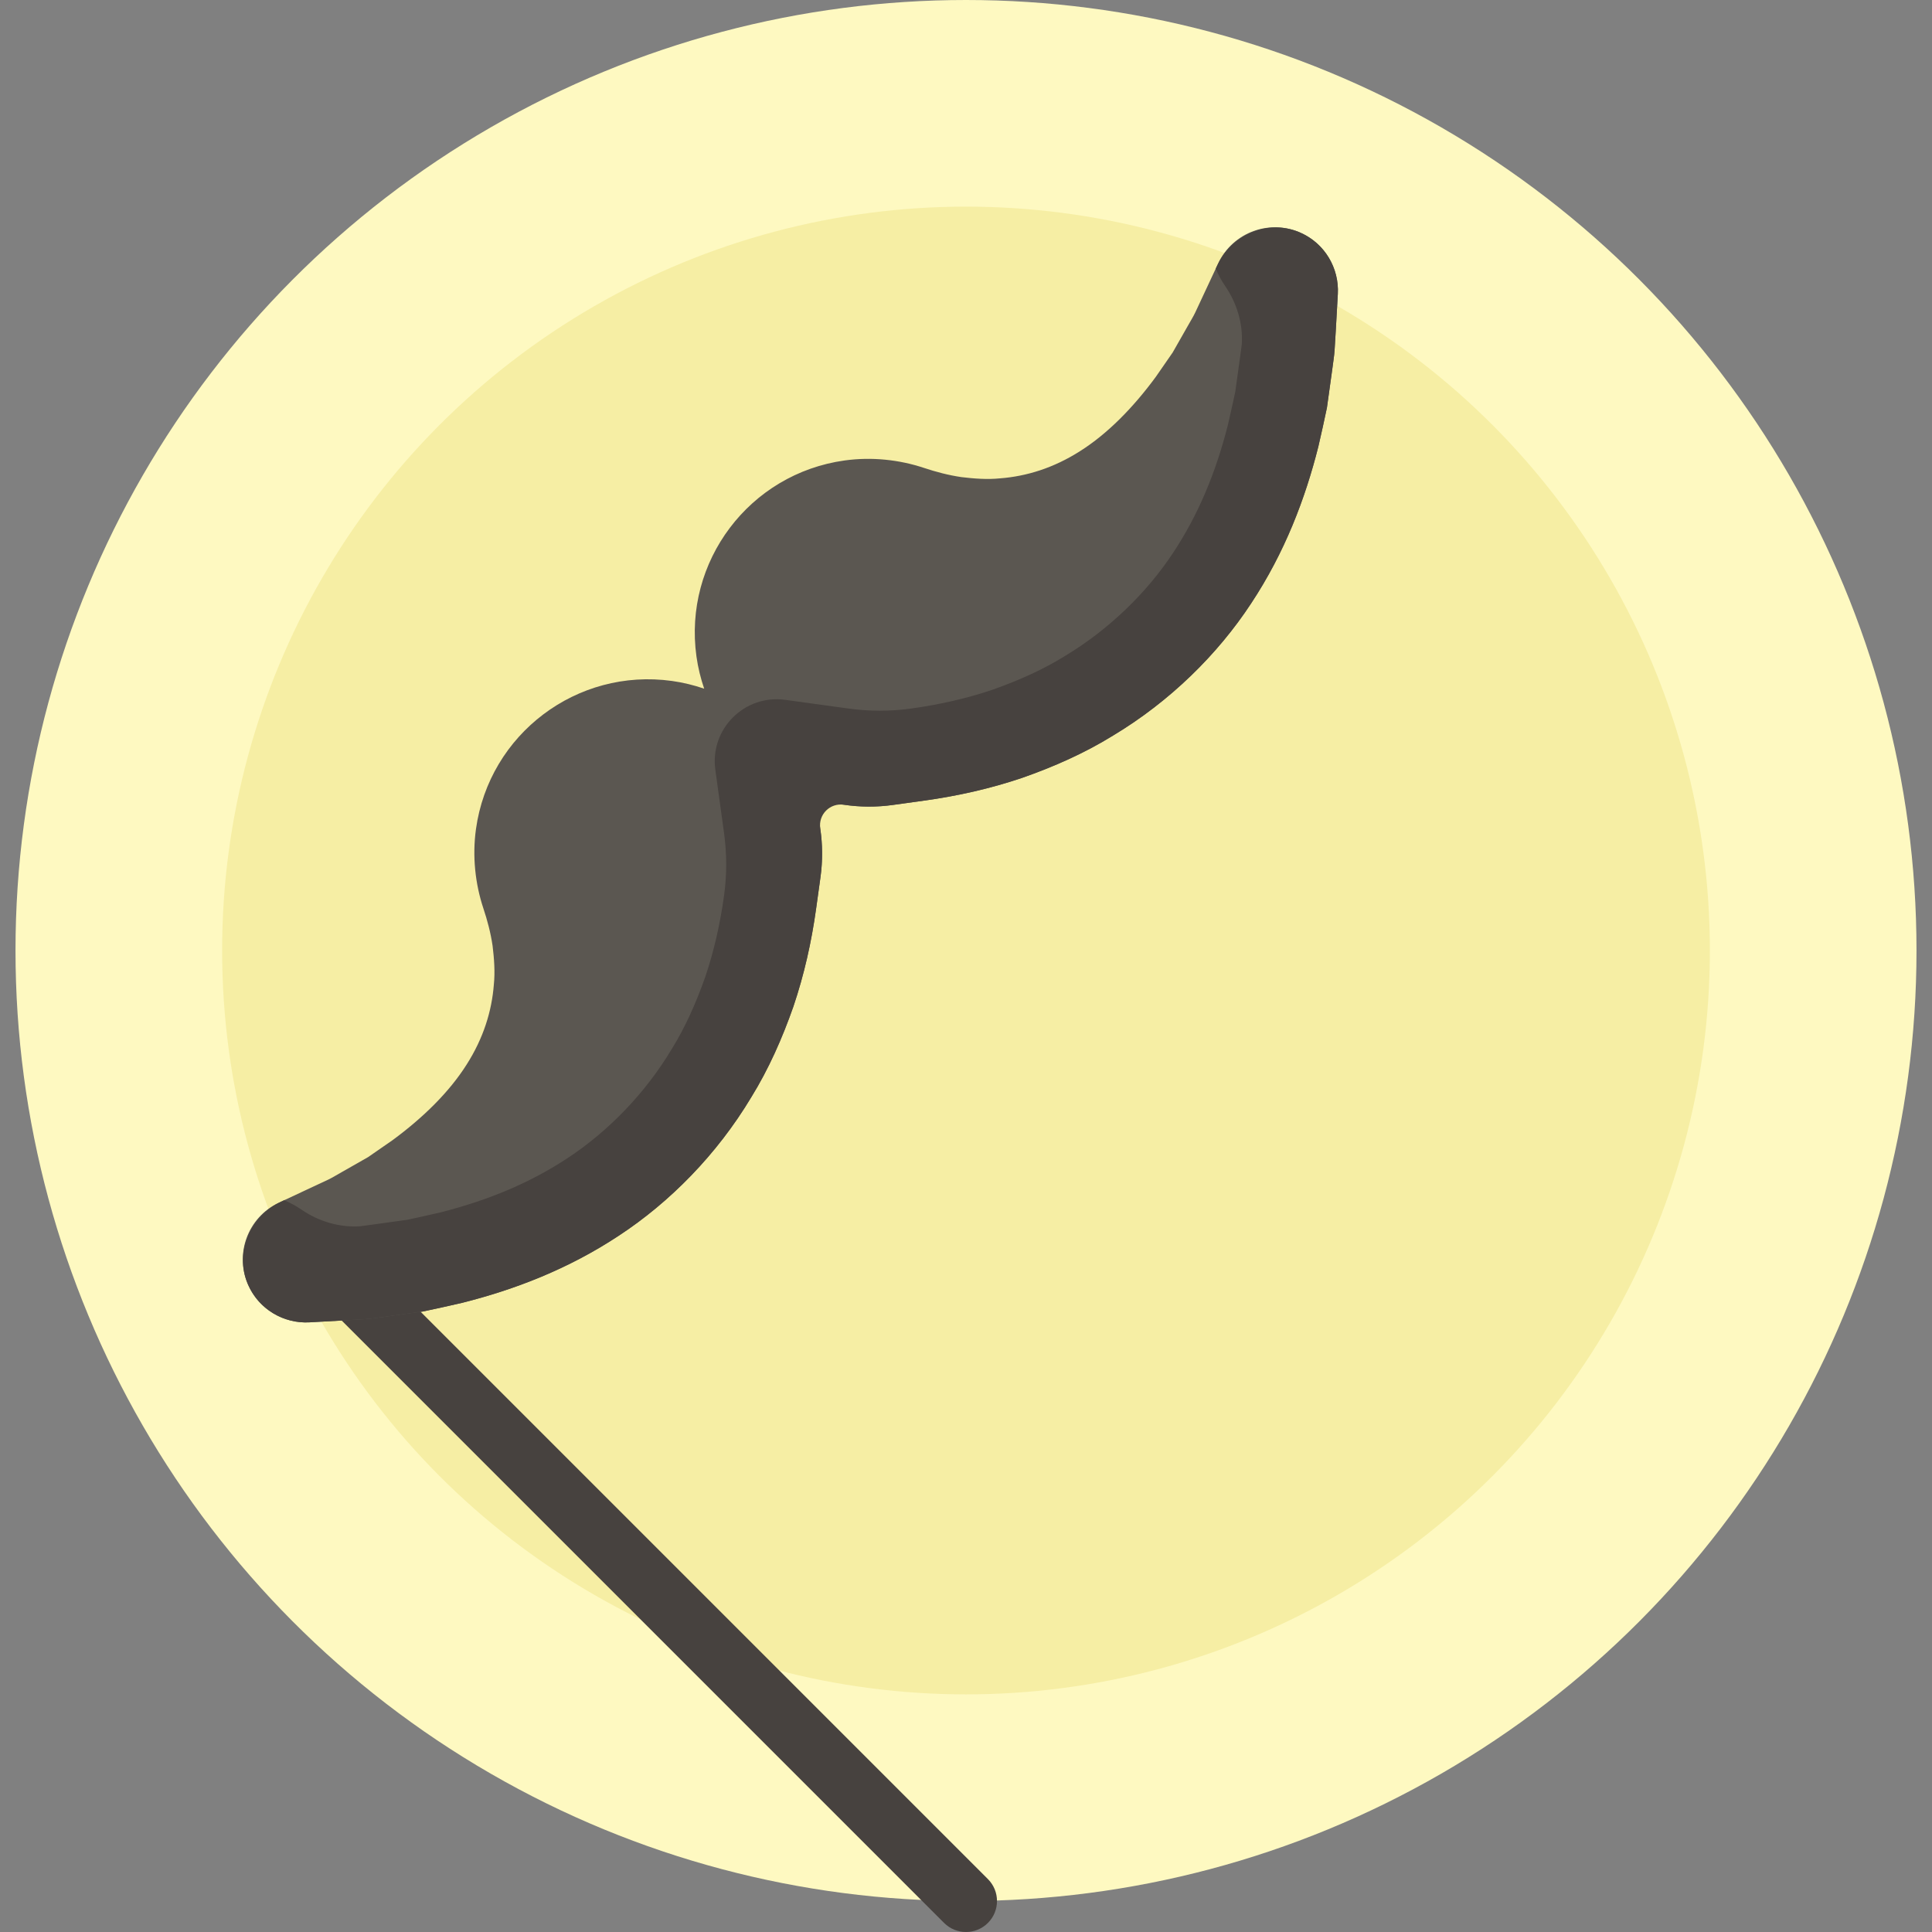 <?xml version="1.0" encoding="iso-8859-1"?>
<!-- Generator: Adobe Illustrator 19.0.0, SVG Export Plug-In . SVG Version: 6.00 Build 0)  -->
<svg version="1.1" id="Layer_1" xmlns="http://www.w3.org/2000/svg" xmlns:xlink="http://www.w3.org/1999/xlink" x="0px" y="0px"
	 viewBox="0 0 512 512" style="enable-background:new 0 0 512 512;" xml:space="preserve">
<rect x="0" y="0" width="512" height="512" fill="#808080" stroke="none"/>
<circle style="fill:#FEF9C1;" cx="256" cy="251.893" r="251.893"/>
<circle style="fill:#F6EEA4;" cx="256" cy="251.893" r="197.134"/>
<path style="fill:#47423F;" d="M256,512c-2.102,0-4.204-0.802-5.809-2.405L85.913,345.317c-3.208-3.209-3.208-8.409,0-11.617
	c3.209-3.207,8.409-3.207,11.617,0l164.278,164.278c3.208,3.209,3.208,8.409,0,11.617C260.204,511.198,258.102,512,256,512z"/>
<path style="fill:#5B5751;" d="M344.962,61.813c-8.335-3.903-18.248-0.314-22.142,8.016l-0.709,1.517l-3.581,7.663l-1.764,3.778
	c-0.59,1.252-1.339,2.405-1.995,3.602l-4.004,7.033l-4.464,6.448c-6.079,8.279-12.891,15.135-20.004,19.64
	c-7.113,4.55-14.321,6.718-21.231,7.255c-3.425,0.355-6.927,0.078-10.29-0.327c-3.408-0.498-6.774-1.383-9.957-2.451
	c-6.488-2.148-13.758-2.959-20.982-1.958c-25.206,3.49-42.787,26.757-39.268,51.967c0.412,2.954,1.119,5.791,2.045,8.514
	c-2.723-0.927-5.56-1.633-8.514-2.045c-25.21-3.519-48.476,14.062-51.967,39.268c-1,7.224-0.188,14.494,1.958,20.982
	c1.068,3.185,1.953,6.55,2.451,9.957c0.405,3.363,0.682,6.866,0.327,10.29c-0.537,6.911-2.704,14.118-7.255,21.231
	c-4.505,7.112-11.361,13.924-19.64,20.004l-6.448,4.464l-7.033,4.004c-1.197,0.655-2.351,1.405-3.602,1.995l-3.778,1.764
	l-7.663,3.581l-1.517,0.709c-8.33,3.893-11.919,13.807-8.016,22.142c2.968,6.338,9.456,9.931,16.037,9.581l9.93-0.557l5.018-0.306
	c1.678-0.11,3.357-0.411,5.046-0.614l10.206-1.418c3.413-0.697,6.849-1.495,10.316-2.28c13.787-3.474,28.032-8.875,41.543-17.812
	c13.484-8.848,25.943-21.461,35.047-36.631c4.66-7.538,8.254-15.695,11.198-24.093c2.845-8.42,4.793-17.095,6.02-25.961l1.148-8.288
	c1.025-7.4,0.188-14.617-2.083-21.236c6.618,2.271,13.835,3.107,21.236,2.083l8.288-1.148c8.867-1.228,17.542-3.175,25.961-6.02
	c8.397-2.944,16.555-6.538,24.093-11.198c15.169-9.104,27.784-21.563,36.631-35.047c8.937-13.51,14.338-27.755,17.812-41.543
	c0.785-3.466,1.584-6.903,2.28-10.316l1.418-10.206c0.203-1.689,0.504-3.368,0.614-5.046l0.306-5.018l0.557-9.93
	C354.894,71.268,351.301,64.781,344.962,61.813z"/>
<path style="fill:#47423F;" d="M353.681,92.797l0.306-5.018l0.557-9.93c0.361-6.785-3.47-13.47-10.178-16.302
	c-8.319-3.512-17.928,0.542-21.751,8.723l-0.429,0.92c0.663,1.611,1.495,3.154,2.486,4.6c3.109,4.533,4.741,9.915,4.421,15.402l0,0
	c-0.023,0.268-0.123,0.971-0.195,1.488c-0.092,0.657-0.183,1.314-0.265,1.974l-1.279,9.206c-0.48,2.297-1.018,4.667-1.586,7.163
	l-0.361,1.591c-3.31,13.028-8.022,24.055-14.453,33.776c-7.124,10.858-17.319,20.603-28.709,27.438
	c-0.046,0.027-0.09,0.058-0.136,0.087c-0.047,0.028-0.095,0.054-0.142,0.083c-5.354,3.311-11.62,6.208-19.149,8.856
	c-6.579,2.213-13.762,3.868-21.355,4.917c-5.488,0.759-11.058,0.759-16.546,0.004l-16.836-2.314
	c-10.779-1.482-19.994,7.734-18.512,18.512l2.314,16.83c0.755,5.489,0.755,11.059-0.003,16.547
	c-1.049,7.593-2.703,14.778-4.917,21.358c-2.647,7.53-5.545,13.797-8.856,19.152l-0.169,0.277
	c-6.835,11.389-16.58,21.585-27.514,28.76c-9.645,6.381-20.669,11.092-33.698,14.402l-1.592,0.361
	c-2.495,0.567-4.865,1.106-7.163,1.586l-9.212,1.28c-0.657,0.081-1.313,0.172-1.968,0.264c-0.521,0.072-1.232,0.173-1.477,0.194l0,0
	c-5.493,0.321-10.881-1.313-15.42-4.423c-1.445-0.989-2.985-1.819-4.595-2.482l-0.917,0.428
	c-8.181,3.823-12.235,13.432-8.723,21.753c2.832,6.708,9.517,10.539,16.302,10.178l9.93-0.557l5.018-0.306
	c1.678-0.109,3.357-0.411,5.046-0.614l10.206-1.418c3.413-0.697,6.849-1.495,10.316-2.28c13.787-3.474,28.032-8.875,41.543-17.812
	c13.484-8.848,25.943-21.461,35.047-36.631c4.66-7.538,8.254-15.695,11.198-24.093c2.845-8.42,4.793-17.095,6.02-25.961l1.148-8.288
	c0.61-4.406,0.561-8.748-0.059-12.936c-0.546-3.695,2.579-6.822,6.275-6.275c4.189,0.62,8.53,0.669,12.936,0.059l8.288-1.148
	c8.867-1.228,17.542-3.175,25.961-6.02c8.397-2.944,16.555-6.538,24.093-11.198c15.169-9.104,27.784-21.563,36.632-35.047
	c8.937-13.51,14.338-27.755,17.812-41.543c0.784-3.466,1.584-6.903,2.28-10.316l1.418-10.206
	C353.269,96.154,353.57,94.476,353.681,92.797z"/>
<g>
</g>
<g>
</g>
<g>
</g>
<g>
</g>
<g>
</g>
<g>
</g>
<g>
</g>
<g>
</g>
<g>
</g>
<g>
</g>
<g>
</g>
<g>
</g>
<g>
</g>
<g>
</g>
<g>
</g>
</svg>
